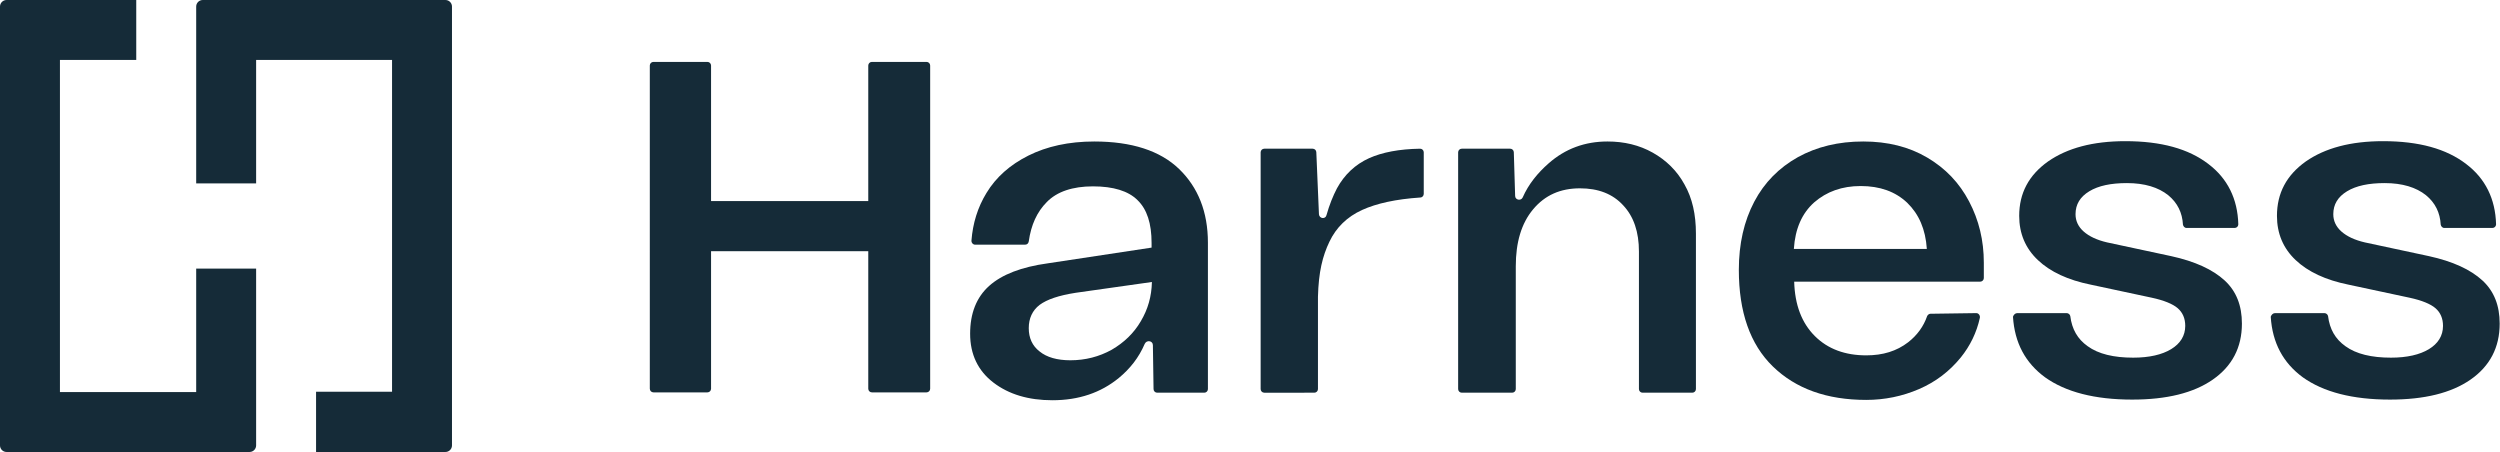 <?xml version="1.0" encoding="utf-8"?>
<!-- Generator: Adobe Illustrator 28.0.0, SVG Export Plug-In . SVG Version: 6.00 Build 0)  -->
<svg version="1.1" id="Layer_1" xmlns="http://www.w3.org/2000/svg" xmlns:xlink="http://www.w3.org/1999/xlink" x="0px" y="0px"
	 viewBox="0 0 763.3 138" style="enable-background:new 0 0 763.3 138;" xml:space="preserve">
<style type="text/css">
	.st0{fill:#152B38;}
</style>
<g>
	<path class="st0" d="M266.2,18.9h16.7c0.6,0,1.1,0.5,1.1,1.1v98.7c0,0.6-0.5,1.1-1.1,1.1h-16.7c-0.6,0-1.1-0.5-1.1-1.1v-42h-48v42
		c0,0.6-0.5,1.1-1.1,1.1h-16.5c-0.6,0-1.1-0.5-1.1-1.1V20c0-0.6,0.5-1.1,1.1-1.1H216c0.6,0,1.1,0.5,1.1,1.1v41.4h48V20
		C265.1,19.4,265.6,18.9,266.2,18.9z"/>
	<path class="st0" d="M352,105.4c0-1.4-1.9-1.7-2.5-0.4c-1.8,4.2-4.5,7.6-7.9,10.4c-5.5,4.5-12.2,6.8-20.3,6.8
		c-7.3,0-13.3-1.8-18-5.4c-4.7-3.6-7.1-8.6-7.1-14.9c0-6.2,1.9-11.1,5.8-14.6c3.9-3.5,9.9-5.8,17.9-6.9l31.7-4.8v-1.4
		c0-6-1.4-10.3-4.3-13.1c-2.8-2.8-7.4-4.2-13.6-4.2c-6.2,0-11,1.6-14.1,4.8c-3,3-4.8,7-5.5,12c-0.1,0.6-0.5,1-1.1,1h-15.3
		c-0.6,0-1.1-0.5-1.1-1.2c0.4-5.3,1.9-10.2,4.6-14.6c2.9-4.8,7.2-8.6,12.8-11.4c5.6-2.8,12.3-4.3,20.1-4.3c11.4,0,20.1,2.8,25.9,8.4
		s8.8,13.1,8.8,22.5v44.7c0,0.6-0.5,1.1-1.1,1.1h-14.4c-0.6,0-1.1-0.5-1.1-1.1L352,105.4z M326.8,110c4.6,0,8.8-1.1,12.6-3.2
		c3.8-2.2,6.8-5.1,8.9-8.7c2.2-3.7,3.3-7.6,3.4-12l-23.3,3.3c-5.1,0.8-8.7,2-11,3.7c-2.2,1.7-3.3,4.1-3.3,7.1c0,3,1.1,5.4,3.3,7.1
		C319.6,109.1,322.8,110,326.8,110z"/>
	<path class="st0" d="M402.7,65.4c0.1,1.4,2,1.6,2.3,0.3c0.9-3.2,2-5.9,3.2-8.2c2.3-4.2,5.6-7.3,9.8-9.2c4-1.8,9.2-2.8,15.6-2.9
		c0.6,0,1.1,0.5,1.1,1.1v12.7c0,0.6-0.5,1.1-1,1.1c-7.5,0.5-13.4,1.8-17.8,3.8c-4.6,2.1-7.9,5.3-10,9.7s-3.3,9.2-3.5,16.8v28.2
		c0,0.6-0.5,1.1-1.1,1.1H386c-0.6,0-1.1-0.5-1.1-1.1V46.5c0-0.6,0.5-1.1,1.1-1.1h14.8c0.6,0,1.1,0.5,1.1,1.1L402.7,65.4z"/>
	<path class="st0" d="M462.6,59.8c0,1.3,1.8,1.6,2.3,0.5c1.8-4.1,4.6-7.5,7.9-10.4c5.1-4.5,11.1-6.7,18-6.7c5.1,0,9.7,1.1,13.8,3.4
		c4.1,2.3,7.4,5.5,9.7,9.7c2.4,4.2,3.5,9.2,3.5,15v47.5c0,0.6-0.5,1.1-1.1,1.1h-15.2c-0.6,0-1.1-0.5-1.1-1.1v-42
		c0-6-1.6-10.7-4.8-14.1c-3.2-3.5-7.6-5.2-13.2-5.2c-6,0-10.7,2.1-14.3,6.4c-3.6,4.3-5.3,10.1-5.3,17.4v37.5c0,0.6-0.5,1.1-1.1,1.1
		h-15.4c-0.6,0-1.1-0.5-1.1-1.1V46.5c0-0.6,0.5-1.1,1.1-1.1h14.8c0.6,0,1.1,0.5,1.1,1.1L462.6,59.8z"/>
	<path class="st0" d="M603.4,95.6c0.7,0,1.2,0.7,1.1,1.4c-1,4.6-3,8.6-5.8,12.1c-3.5,4.3-7.7,7.5-12.8,9.7
		c-5.1,2.2-10.5,3.3-16.1,3.3c-12,0-21.5-3.4-28.5-10.2c-7-6.8-10.4-16.7-10.4-29.5c0-8,1.6-14.9,4.7-20.8
		c3.1-5.9,7.6-10.4,13.3-13.6c5.8-3.2,12.4-4.8,20-4.8c7.4,0,13.9,1.6,19.5,4.9c5.6,3.3,9.8,7.7,12.8,13.4c3,5.7,4.5,11.9,4.5,18.7
		v4.7c0,0.6-0.5,1.1-1.1,1.1h-56.8c0.2,7.1,2.3,12.6,6.3,16.6s9.3,5.9,15.7,5.9c5.1,0,9.3-1.3,12.8-4c2.7-2.1,4.7-4.8,5.8-8
		c0.2-0.4,0.6-0.7,1-0.7L603.4,95.6z M547.7,76h40.6c-0.4-6-2.4-10.6-6-14.1c-3.6-3.4-8.3-5.1-14.2-5.1c-5.7,0-10.4,1.7-14.2,5
		C550.2,65.1,548.1,69.8,547.7,76z"/>
	<path class="st0" d="M615.9,95.6h15.1c0.5,0,1,0.4,1.1,0.9c0.5,4,2.2,7,5.3,9.2c3.3,2.4,8,3.5,13.9,3.5c4.9,0,8.8-0.9,11.6-2.6
		s4.3-4.1,4.3-7.1c0-2.3-0.8-4.1-2.3-5.4c-1.5-1.3-4.2-2.4-7.9-3.2l-18.7-4c-6.9-1.4-12.3-3.9-16.1-7.5s-5.7-8.1-5.7-13.5
		c0-6.9,2.9-12.4,8.8-16.6c5.9-4.1,13.7-6.2,23.6-6.2c10.9,0,19.3,2.3,25.4,7c5.8,4.4,8.9,10.6,9.1,18.4c0,0.6-0.5,1.1-1.1,1.1
		h-14.7c-0.6,0-1-0.5-1.1-1c-0.2-3.7-1.7-6.7-4.5-9c-3-2.4-7.2-3.7-12.6-3.7c-4.9,0-8.7,0.8-11.5,2.5c-2.8,1.7-4.2,4-4.2,7
		c0,2,0.8,3.8,2.5,5.3s4.1,2.6,7.1,3.3l19.6,4.2c7.3,1.6,12.7,4.1,16.3,7.4c3.6,3.3,5.3,7.7,5.3,13.2c0,7.3-3,13-8.9,17.1
		c-5.9,4.1-14.1,6.1-24.6,6.1c-11.4,0-20.3-2.3-26.6-6.8c-6-4.4-9.3-10.5-9.8-18.5C614.8,96.1,615.3,95.6,615.9,95.6z"/>
	<path class="st0" d="M694.6,95.6h15.1c0.5,0,1,0.4,1.1,0.9c0.5,4,2.2,7,5.3,9.2c3.3,2.4,8,3.5,13.9,3.5c4.9,0,8.8-0.9,11.6-2.6
		s4.3-4.1,4.3-7.1c0-2.3-0.8-4.1-2.3-5.4c-1.5-1.3-4.2-2.4-7.9-3.2l-18.7-4c-6.9-1.4-12.3-3.9-16.1-7.5s-5.7-8.1-5.7-13.5
		c0-6.9,2.9-12.4,8.8-16.6c5.9-4.1,13.7-6.2,23.6-6.2c10.9,0,19.3,2.3,25.4,7c5.8,4.4,8.9,10.6,9.1,18.4c0,0.6-0.5,1.1-1.1,1.1
		h-14.7c-0.6,0-1-0.5-1.1-1c-0.2-3.7-1.7-6.7-4.5-9c-3-2.4-7.2-3.7-12.6-3.7c-4.9,0-8.7,0.8-11.5,2.5c-2.8,1.7-4.2,4-4.2,7
		c0,2,0.8,3.8,2.5,5.3s4.1,2.6,7.1,3.3l19.6,4.2c7.3,1.6,12.7,4.1,16.3,7.4c3.6,3.3,5.3,7.7,5.3,13.2c0,7.3-3,13-8.9,17.1
		c-5.9,4.1-14.1,6.1-24.6,6.1c-11.4,0-20.3-2.3-26.6-6.8c-6-4.4-9.3-10.5-9.8-18.5C693.5,96.1,694,95.6,694.6,95.6z"/>
	<g>
		<path class="st0" d="M41.6,0H2C0.9,0,0,0.9,0,2V136c0,1.1,0.9,2,2,2h74.2c1.1,0,2-0.9,2-2v-24h0V82H59.9v37.7H18.3V18.3h23.3V0z"
			/>
		<path class="st0" d="M96.5,138h39.5c1.1,0,2-0.9,2-2V2c0-1.1-0.9-2-2-2H61.9c-1.1,0-2,0.9-2,2v26.5l0,0V56h18.3V18.3h41.5v101.3
			H96.5V138z"/>
	</g>
</g>
</svg>
